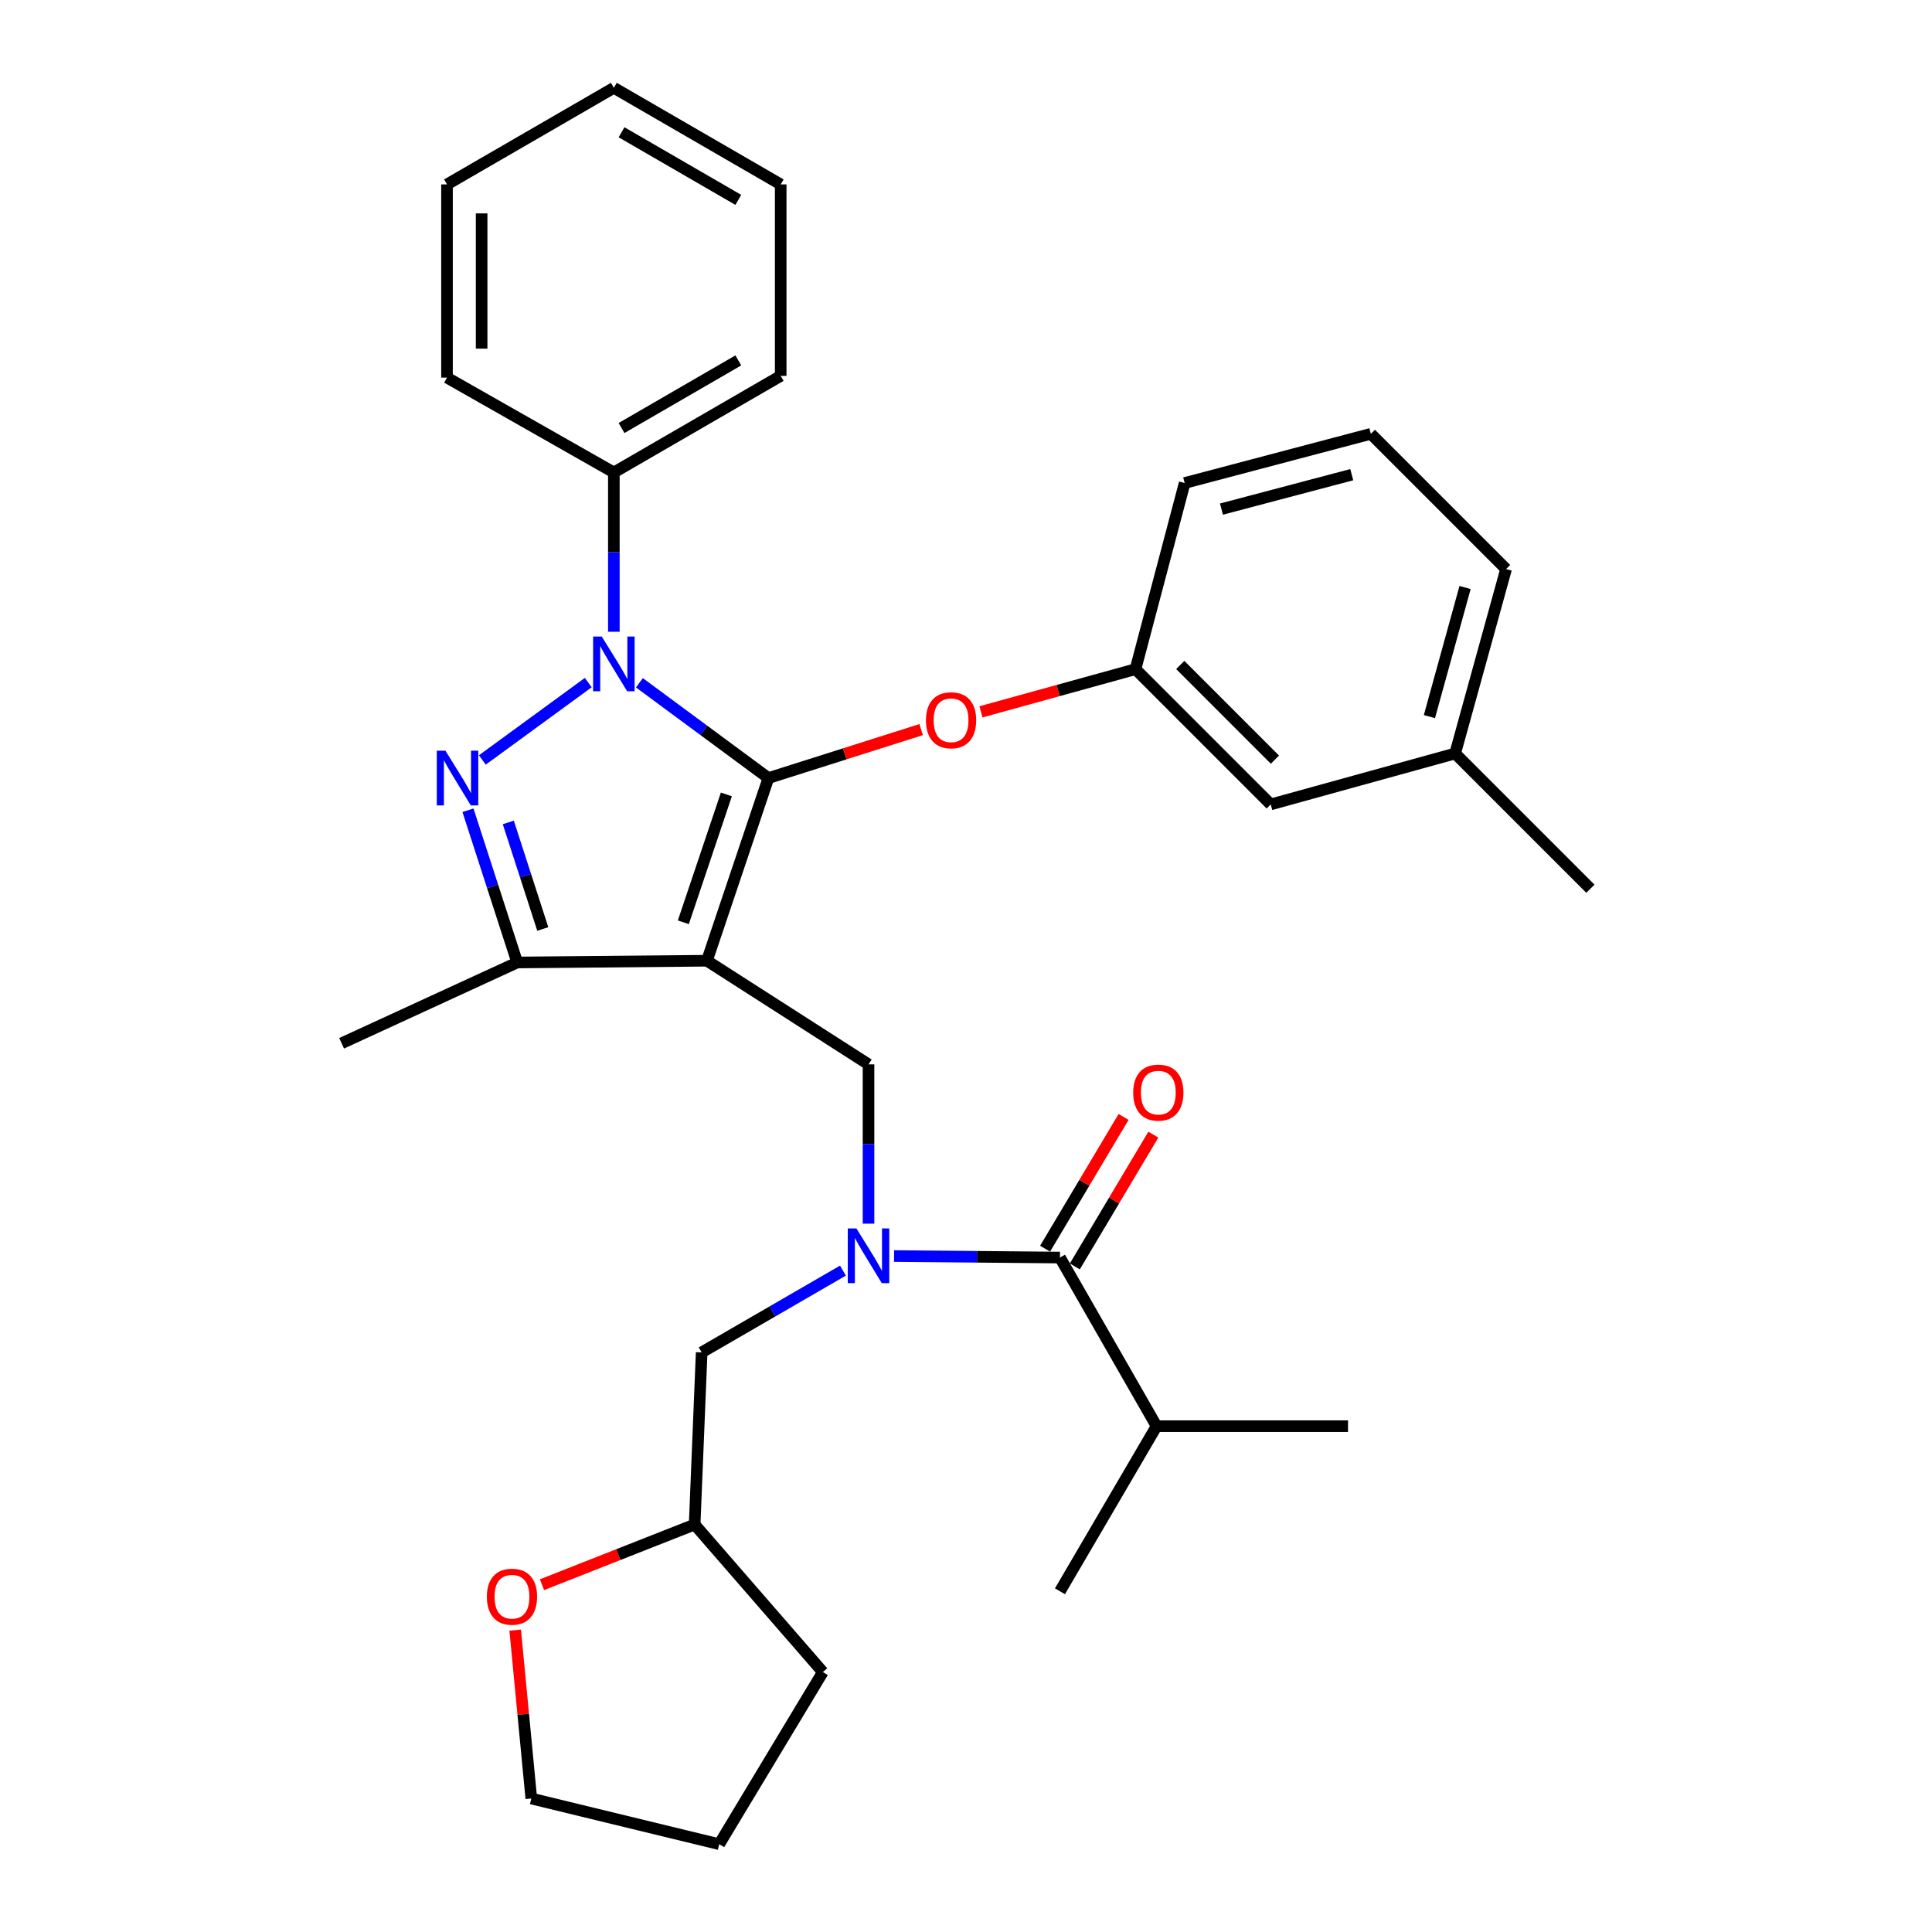 <?xml version='1.0' encoding='iso-8859-1'?>
<svg version='1.1' baseProfile='full'
              xmlns='http://www.w3.org/2000/svg'
                      xmlns:rdkit='http://www.rdkit.org/xml'
                      xmlns:xlink='http://www.w3.org/1999/xlink'
                  xml:space='preserve'
width='1000px' height='1000px' viewBox='0 0 1000 1000'>
<!-- END OF HEADER -->
<rect style='opacity:1.0;fill:#FFFFFF;stroke:none' width='1000' height='1000' x='0' y='0'> </rect>
<path class='bond-0' d='M 598.641,738.179 L 548.633,823.639' style='fill:none;fill-rule:evenodd;stroke:#000000;stroke-width:6px;stroke-linecap:butt;stroke-linejoin:miter;stroke-opacity:1' />
<path class='bond-1' d='M 598.641,738.179 L 697.729,738.179' style='fill:none;fill-rule:evenodd;stroke:#000000;stroke-width:6px;stroke-linecap:butt;stroke-linejoin:miter;stroke-opacity:1' />
<path class='bond-2' d='M 598.641,738.179 L 548.633,650.908' style='fill:none;fill-rule:evenodd;stroke:#000000;stroke-width:6px;stroke-linecap:butt;stroke-linejoin:miter;stroke-opacity:1' />
<path class='bond-3' d='M 449.545,633.365 L 449.545,592.139' style='fill:none;fill-rule:evenodd;stroke:#0000FF;stroke-width:6px;stroke-linecap:butt;stroke-linejoin:miter;stroke-opacity:1' />
<path class='bond-3' d='M 449.545,592.139 L 449.545,550.913' style='fill:none;fill-rule:evenodd;stroke:#000000;stroke-width:6px;stroke-linecap:butt;stroke-linejoin:miter;stroke-opacity:1' />
<path class='bond-4' d='M 462.762,650.123 L 505.698,650.515' style='fill:none;fill-rule:evenodd;stroke:#0000FF;stroke-width:6px;stroke-linecap:butt;stroke-linejoin:miter;stroke-opacity:1' />
<path class='bond-4' d='M 505.698,650.515 L 548.633,650.908' style='fill:none;fill-rule:evenodd;stroke:#000000;stroke-width:6px;stroke-linecap:butt;stroke-linejoin:miter;stroke-opacity:1' />
<path class='bond-5' d='M 436.31,657.664 L 399.745,678.831' style='fill:none;fill-rule:evenodd;stroke:#0000FF;stroke-width:6px;stroke-linecap:butt;stroke-linejoin:miter;stroke-opacity:1' />
<path class='bond-5' d='M 399.745,678.831 L 363.179,699.999' style='fill:none;fill-rule:evenodd;stroke:#000000;stroke-width:6px;stroke-linecap:butt;stroke-linejoin:miter;stroke-opacity:1' />
<path class='bond-6' d='M 556.331,655.494 L 576.649,621.393' style='fill:none;fill-rule:evenodd;stroke:#000000;stroke-width:6px;stroke-linecap:butt;stroke-linejoin:miter;stroke-opacity:1' />
<path class='bond-6' d='M 576.649,621.393 L 596.968,587.291' style='fill:none;fill-rule:evenodd;stroke:#FF0000;stroke-width:6px;stroke-linecap:butt;stroke-linejoin:miter;stroke-opacity:1' />
<path class='bond-6' d='M 540.936,646.322 L 561.255,612.22' style='fill:none;fill-rule:evenodd;stroke:#000000;stroke-width:6px;stroke-linecap:butt;stroke-linejoin:miter;stroke-opacity:1' />
<path class='bond-6' d='M 561.255,612.22 L 581.573,578.119' style='fill:none;fill-rule:evenodd;stroke:#FF0000;stroke-width:6px;stroke-linecap:butt;stroke-linejoin:miter;stroke-opacity:1' />
<path class='bond-7' d='M 449.545,550.913 L 365.907,497.272' style='fill:none;fill-rule:evenodd;stroke:#000000;stroke-width:6px;stroke-linecap:butt;stroke-linejoin:miter;stroke-opacity:1' />
<path class='bond-8' d='M 330.958,353.406 L 364.342,378.065' style='fill:none;fill-rule:evenodd;stroke:#0000FF;stroke-width:6px;stroke-linecap:butt;stroke-linejoin:miter;stroke-opacity:1' />
<path class='bond-8' d='M 364.342,378.065 L 397.726,402.723' style='fill:none;fill-rule:evenodd;stroke:#000000;stroke-width:6px;stroke-linecap:butt;stroke-linejoin:miter;stroke-opacity:1' />
<path class='bond-9' d='M 304.487,353.309 L 249.657,393.35' style='fill:none;fill-rule:evenodd;stroke:#0000FF;stroke-width:6px;stroke-linecap:butt;stroke-linejoin:miter;stroke-opacity:1' />
<path class='bond-10' d='M 317.732,326.999 L 317.732,285.774' style='fill:none;fill-rule:evenodd;stroke:#0000FF;stroke-width:6px;stroke-linecap:butt;stroke-linejoin:miter;stroke-opacity:1' />
<path class='bond-10' d='M 317.732,285.774 L 317.732,244.548' style='fill:none;fill-rule:evenodd;stroke:#000000;stroke-width:6px;stroke-linecap:butt;stroke-linejoin:miter;stroke-opacity:1' />
<path class='bond-11' d='M 397.726,402.723 L 437.26,390.181' style='fill:none;fill-rule:evenodd;stroke:#000000;stroke-width:6px;stroke-linecap:butt;stroke-linejoin:miter;stroke-opacity:1' />
<path class='bond-11' d='M 437.26,390.181 L 476.795,377.638' style='fill:none;fill-rule:evenodd;stroke:#FF0000;stroke-width:6px;stroke-linecap:butt;stroke-linejoin:miter;stroke-opacity:1' />
<path class='bond-12' d='M 397.726,402.723 L 365.907,497.272' style='fill:none;fill-rule:evenodd;stroke:#000000;stroke-width:6px;stroke-linecap:butt;stroke-linejoin:miter;stroke-opacity:1' />
<path class='bond-12' d='M 375.969,411.19 L 353.696,477.374' style='fill:none;fill-rule:evenodd;stroke:#000000;stroke-width:6px;stroke-linecap:butt;stroke-linejoin:miter;stroke-opacity:1' />
<path class='bond-13' d='M 365.907,497.272 L 267.725,498.178' style='fill:none;fill-rule:evenodd;stroke:#000000;stroke-width:6px;stroke-linecap:butt;stroke-linejoin:miter;stroke-opacity:1' />
<path class='bond-14' d='M 267.725,498.178 L 176.819,540.002' style='fill:none;fill-rule:evenodd;stroke:#000000;stroke-width:6px;stroke-linecap:butt;stroke-linejoin:miter;stroke-opacity:1' />
<path class='bond-15' d='M 267.725,498.178 L 254.971,458.785' style='fill:none;fill-rule:evenodd;stroke:#000000;stroke-width:6px;stroke-linecap:butt;stroke-linejoin:miter;stroke-opacity:1' />
<path class='bond-15' d='M 254.971,458.785 L 242.218,419.392' style='fill:none;fill-rule:evenodd;stroke:#0000FF;stroke-width:6px;stroke-linecap:butt;stroke-linejoin:miter;stroke-opacity:1' />
<path class='bond-15' d='M 280.948,480.841 L 272.02,453.265' style='fill:none;fill-rule:evenodd;stroke:#000000;stroke-width:6px;stroke-linecap:butt;stroke-linejoin:miter;stroke-opacity:1' />
<path class='bond-15' d='M 272.02,453.265 L 263.093,425.69' style='fill:none;fill-rule:evenodd;stroke:#0000FF;stroke-width:6px;stroke-linecap:butt;stroke-linejoin:miter;stroke-opacity:1' />
<path class='bond-16' d='M 280.537,820.24 L 320.042,804.666' style='fill:none;fill-rule:evenodd;stroke:#FF0000;stroke-width:6px;stroke-linecap:butt;stroke-linejoin:miter;stroke-opacity:1' />
<path class='bond-16' d='M 320.042,804.666 L 359.546,789.092' style='fill:none;fill-rule:evenodd;stroke:#000000;stroke-width:6px;stroke-linecap:butt;stroke-linejoin:miter;stroke-opacity:1' />
<path class='bond-17' d='M 266.661,843.752 L 270.831,887.331' style='fill:none;fill-rule:evenodd;stroke:#FF0000;stroke-width:6px;stroke-linecap:butt;stroke-linejoin:miter;stroke-opacity:1' />
<path class='bond-17' d='M 270.831,887.331 L 275.002,930.911' style='fill:none;fill-rule:evenodd;stroke:#000000;stroke-width:6px;stroke-linecap:butt;stroke-linejoin:miter;stroke-opacity:1' />
<path class='bond-18' d='M 359.546,789.092 L 363.179,699.999' style='fill:none;fill-rule:evenodd;stroke:#000000;stroke-width:6px;stroke-linecap:butt;stroke-linejoin:miter;stroke-opacity:1' />
<path class='bond-19' d='M 359.546,789.092 L 425.91,865.452' style='fill:none;fill-rule:evenodd;stroke:#000000;stroke-width:6px;stroke-linecap:butt;stroke-linejoin:miter;stroke-opacity:1' />
<path class='bond-20' d='M 275.002,930.911 L 372.269,954.545' style='fill:none;fill-rule:evenodd;stroke:#000000;stroke-width:6px;stroke-linecap:butt;stroke-linejoin:miter;stroke-opacity:1' />
<path class='bond-21' d='M 507.75,368.453 L 547.74,357.409' style='fill:none;fill-rule:evenodd;stroke:#FF0000;stroke-width:6px;stroke-linecap:butt;stroke-linejoin:miter;stroke-opacity:1' />
<path class='bond-21' d='M 547.74,357.409 L 587.729,346.364' style='fill:none;fill-rule:evenodd;stroke:#000000;stroke-width:6px;stroke-linecap:butt;stroke-linejoin:miter;stroke-opacity:1' />
<path class='bond-22' d='M 753.182,390 L 779.545,294.545' style='fill:none;fill-rule:evenodd;stroke:#000000;stroke-width:6px;stroke-linecap:butt;stroke-linejoin:miter;stroke-opacity:1' />
<path class='bond-22' d='M 739.863,370.911 L 758.317,304.093' style='fill:none;fill-rule:evenodd;stroke:#000000;stroke-width:6px;stroke-linecap:butt;stroke-linejoin:miter;stroke-opacity:1' />
<path class='bond-23' d='M 753.182,390 L 657.727,416.363' style='fill:none;fill-rule:evenodd;stroke:#000000;stroke-width:6px;stroke-linecap:butt;stroke-linejoin:miter;stroke-opacity:1' />
<path class='bond-24' d='M 753.182,390 L 823.181,459.998' style='fill:none;fill-rule:evenodd;stroke:#000000;stroke-width:6px;stroke-linecap:butt;stroke-linejoin:miter;stroke-opacity:1' />
<path class='bond-25' d='M 779.545,294.545 L 709.547,224.547' style='fill:none;fill-rule:evenodd;stroke:#000000;stroke-width:6px;stroke-linecap:butt;stroke-linejoin:miter;stroke-opacity:1' />
<path class='bond-26' d='M 709.547,224.547 L 613.186,250.003' style='fill:none;fill-rule:evenodd;stroke:#000000;stroke-width:6px;stroke-linecap:butt;stroke-linejoin:miter;stroke-opacity:1' />
<path class='bond-26' d='M 699.67,245.691 L 632.217,263.511' style='fill:none;fill-rule:evenodd;stroke:#000000;stroke-width:6px;stroke-linecap:butt;stroke-linejoin:miter;stroke-opacity:1' />
<path class='bond-27' d='M 317.732,244.548 L 404.087,194.55' style='fill:none;fill-rule:evenodd;stroke:#000000;stroke-width:6px;stroke-linecap:butt;stroke-linejoin:miter;stroke-opacity:1' />
<path class='bond-27' d='M 321.706,221.54 L 382.155,186.542' style='fill:none;fill-rule:evenodd;stroke:#000000;stroke-width:6px;stroke-linecap:butt;stroke-linejoin:miter;stroke-opacity:1' />
<path class='bond-28' d='M 317.732,244.548 L 231.366,195.456' style='fill:none;fill-rule:evenodd;stroke:#000000;stroke-width:6px;stroke-linecap:butt;stroke-linejoin:miter;stroke-opacity:1' />
<path class='bond-29' d='M 404.087,194.55 L 404.087,95.452' style='fill:none;fill-rule:evenodd;stroke:#000000;stroke-width:6px;stroke-linecap:butt;stroke-linejoin:miter;stroke-opacity:1' />
<path class='bond-30' d='M 404.087,95.452 L 317.732,45.455' style='fill:none;fill-rule:evenodd;stroke:#000000;stroke-width:6px;stroke-linecap:butt;stroke-linejoin:miter;stroke-opacity:1' />
<path class='bond-30' d='M 382.155,103.461 L 321.706,68.463' style='fill:none;fill-rule:evenodd;stroke:#000000;stroke-width:6px;stroke-linecap:butt;stroke-linejoin:miter;stroke-opacity:1' />
<path class='bond-31' d='M 317.732,45.455 L 231.366,95.452' style='fill:none;fill-rule:evenodd;stroke:#000000;stroke-width:6px;stroke-linecap:butt;stroke-linejoin:miter;stroke-opacity:1' />
<path class='bond-32' d='M 231.366,95.452 L 231.366,195.456' style='fill:none;fill-rule:evenodd;stroke:#000000;stroke-width:6px;stroke-linecap:butt;stroke-linejoin:miter;stroke-opacity:1' />
<path class='bond-32' d='M 249.287,110.453 L 249.287,180.456' style='fill:none;fill-rule:evenodd;stroke:#000000;stroke-width:6px;stroke-linecap:butt;stroke-linejoin:miter;stroke-opacity:1' />
<path class='bond-33' d='M 613.186,250.003 L 587.729,346.364' style='fill:none;fill-rule:evenodd;stroke:#000000;stroke-width:6px;stroke-linecap:butt;stroke-linejoin:miter;stroke-opacity:1' />
<path class='bond-34' d='M 587.729,346.364 L 657.727,416.363' style='fill:none;fill-rule:evenodd;stroke:#000000;stroke-width:6px;stroke-linecap:butt;stroke-linejoin:miter;stroke-opacity:1' />
<path class='bond-34' d='M 610.9,344.193 L 659.899,393.191' style='fill:none;fill-rule:evenodd;stroke:#000000;stroke-width:6px;stroke-linecap:butt;stroke-linejoin:miter;stroke-opacity:1' />
<path class='bond-35' d='M 425.91,865.452 L 372.269,954.545' style='fill:none;fill-rule:evenodd;stroke:#000000;stroke-width:6px;stroke-linecap:butt;stroke-linejoin:miter;stroke-opacity:1' />
<path  class='atom-1' d='M 443.285 635.842
L 452.565 650.842
Q 453.485 652.322, 454.965 655.002
Q 456.445 657.682, 456.525 657.842
L 456.525 635.842
L 460.285 635.842
L 460.285 664.162
L 456.405 664.162
L 446.445 647.762
Q 445.285 645.842, 444.045 643.642
Q 442.845 641.442, 442.485 640.762
L 442.485 664.162
L 438.805 664.162
L 438.805 635.842
L 443.285 635.842
' fill='#0000FF'/>
<path  class='atom-3' d='M 586.547 565.538
Q 586.547 558.738, 589.907 554.938
Q 593.267 551.138, 599.547 551.138
Q 605.827 551.138, 609.187 554.938
Q 612.547 558.738, 612.547 565.538
Q 612.547 572.418, 609.147 576.338
Q 605.747 580.218, 599.547 580.218
Q 593.307 580.218, 589.907 576.338
Q 586.547 572.458, 586.547 565.538
M 599.547 577.018
Q 603.867 577.018, 606.187 574.138
Q 608.547 571.218, 608.547 565.538
Q 608.547 559.978, 606.187 557.178
Q 603.867 554.338, 599.547 554.338
Q 595.227 554.338, 592.867 557.138
Q 590.547 559.938, 590.547 565.538
Q 590.547 571.258, 592.867 574.138
Q 595.227 577.018, 599.547 577.018
' fill='#FF0000'/>
<path  class='atom-7' d='M 311.472 329.476
L 320.752 344.476
Q 321.672 345.956, 323.152 348.636
Q 324.632 351.316, 324.712 351.476
L 324.712 329.476
L 328.472 329.476
L 328.472 357.796
L 324.592 357.796
L 314.632 341.396
Q 313.472 339.476, 312.232 337.276
Q 311.032 335.076, 310.672 334.396
L 310.672 357.796
L 306.992 357.796
L 306.992 329.476
L 311.472 329.476
' fill='#0000FF'/>
<path  class='atom-11' d='M 230.562 388.563
L 239.842 403.563
Q 240.762 405.043, 242.242 407.723
Q 243.722 410.403, 243.802 410.563
L 243.802 388.563
L 247.562 388.563
L 247.562 416.883
L 243.682 416.883
L 233.722 400.483
Q 232.562 398.563, 231.322 396.363
Q 230.122 394.163, 229.762 393.483
L 229.762 416.883
L 226.082 416.883
L 226.082 388.563
L 230.562 388.563
' fill='#0000FF'/>
<path  class='atom-12' d='M 251.997 826.446
Q 251.997 819.646, 255.357 815.846
Q 258.717 812.046, 264.997 812.046
Q 271.277 812.046, 274.637 815.846
Q 277.997 819.646, 277.997 826.446
Q 277.997 833.326, 274.597 837.246
Q 271.197 841.126, 264.997 841.126
Q 258.757 841.126, 255.357 837.246
Q 251.997 833.366, 251.997 826.446
M 264.997 837.926
Q 269.317 837.926, 271.637 835.046
Q 273.997 832.126, 273.997 826.446
Q 273.997 820.886, 271.637 818.086
Q 269.317 815.246, 264.997 815.246
Q 260.677 815.246, 258.317 818.046
Q 255.997 820.846, 255.997 826.446
Q 255.997 832.166, 258.317 835.046
Q 260.677 837.926, 264.997 837.926
' fill='#FF0000'/>
<path  class='atom-16' d='M 479.274 372.807
Q 479.274 366.007, 482.634 362.207
Q 485.994 358.407, 492.274 358.407
Q 498.554 358.407, 501.914 362.207
Q 505.274 366.007, 505.274 372.807
Q 505.274 379.687, 501.874 383.607
Q 498.474 387.487, 492.274 387.487
Q 486.034 387.487, 482.634 383.607
Q 479.274 379.727, 479.274 372.807
M 492.274 384.287
Q 496.594 384.287, 498.914 381.407
Q 501.274 378.487, 501.274 372.807
Q 501.274 367.247, 498.914 364.447
Q 496.594 361.607, 492.274 361.607
Q 487.954 361.607, 485.594 364.407
Q 483.274 367.207, 483.274 372.807
Q 483.274 378.527, 485.594 381.407
Q 487.954 384.287, 492.274 384.287
' fill='#FF0000'/>
</svg>
